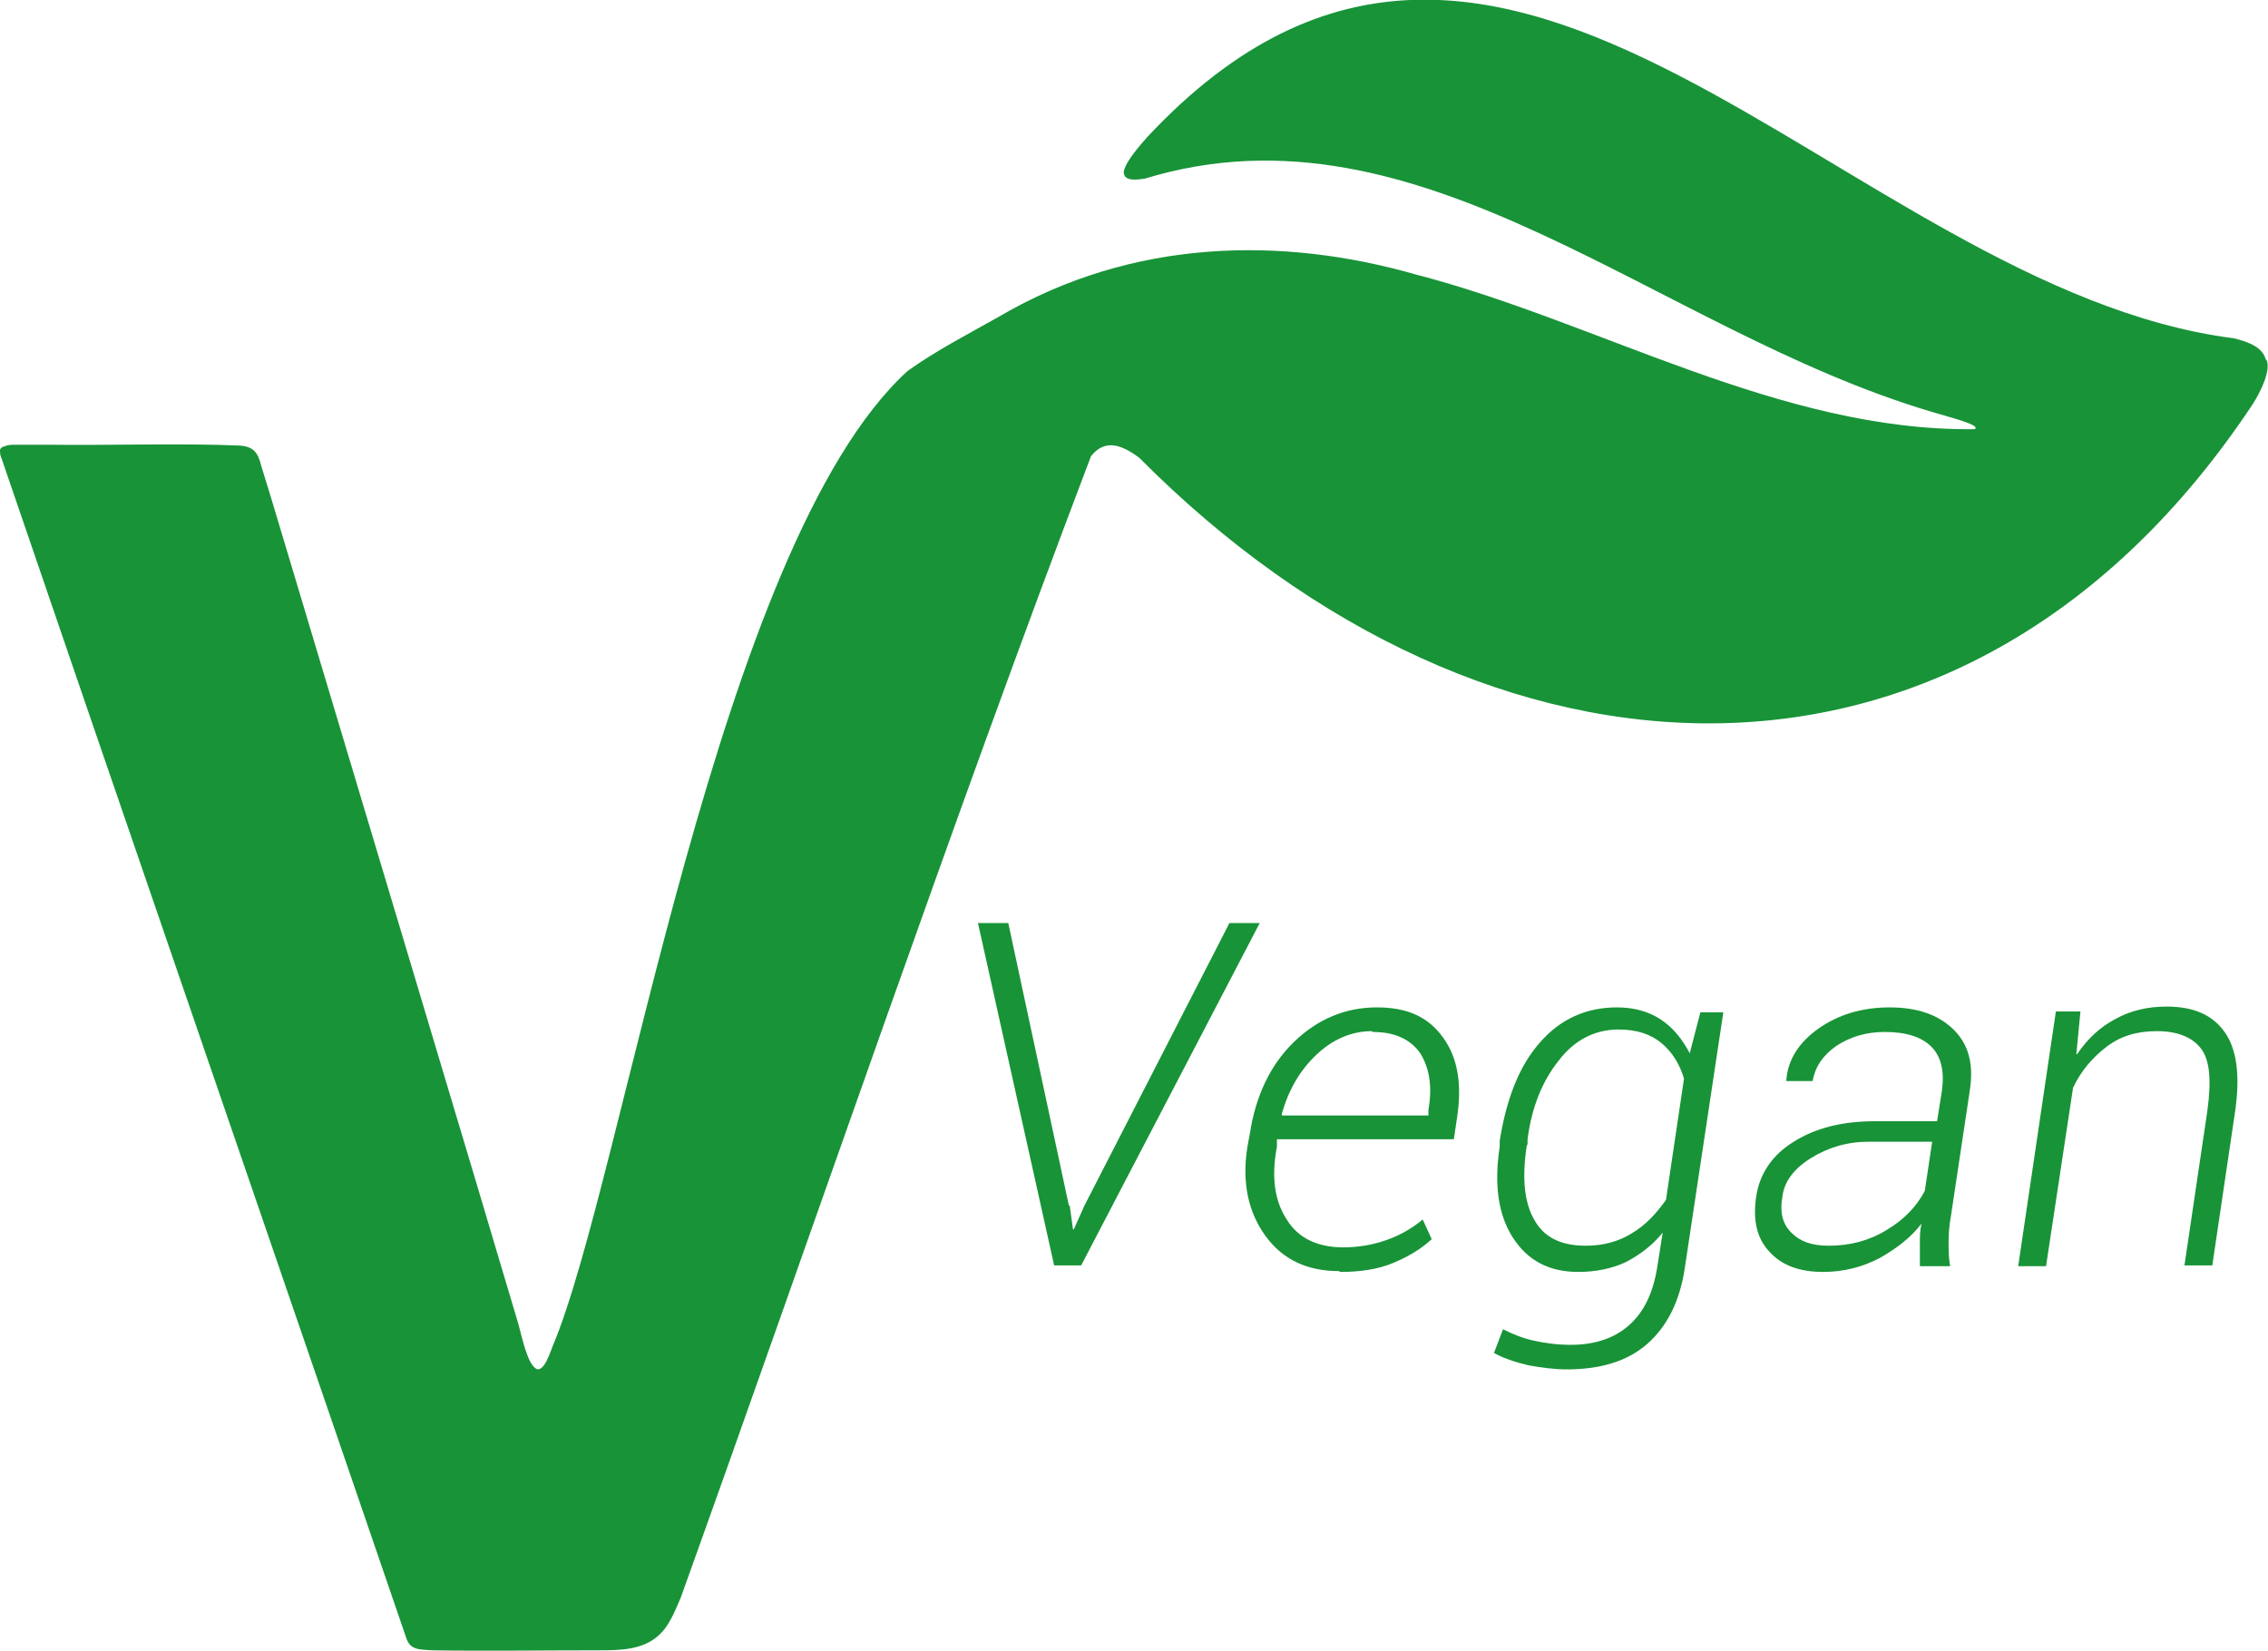 <?xml version="1.0" encoding="UTF-8"?> <svg xmlns="http://www.w3.org/2000/svg" id="Ebene_2" data-name="Ebene 2" viewBox="0 0 27.69 20.16"><defs><style> .cls-1 { fill: #189338; } </style></defs><g id="Ebene_2-2" data-name="Ebene 2"><g id="Ebene_2-2" data-name="Ebene 2-2"><path class="cls-1" d="M27.66,4.38c-.04-.13-.18-.2-.39-.25-4.76-.61-8.89-7.13-13.26-2.46-.17.19-.28.34-.29.43,0,.09.09.11.26.08,3.38-1.03,6.23,1.85,9.61,2.85.23.07.6.16.52.21-2.38.03-4.59-1.31-6.83-1.89-1.61-.46-3.44-.45-5.09.52-.39.22-.76.41-1.11.66-2.32,2.12-3.47,9.86-4.33,11.9-.03.08-.07.19-.11.24-.03.04-.07.07-.11.03-.09-.07-.15-.34-.2-.53-.41-1.39-2.31-7.72-3.02-10.09-.05-.16-.09-.29-.12-.39-.04-.17-.1-.24-.27-.25-.69-.03-1.63,0-2.33-.01H.17s-.09,0-.11.02c-.03,0-.05.02-.06.04,0,.03,0,.07.02.11,1.05,3.08,4.21,12.26,4.93,14.37.05.17.13.17.34.18.61.01,1.36,0,2.01,0,.26,0,.55,0,.75-.19.11-.1.18-.26.26-.45,1.61-4.48,3.31-9.47,5.01-13.94.16-.2.35-.16.59.02,4.24,4.27,10.11,4.59,13.59-.65.11-.17.23-.43.17-.55h-.01Z"></path></g><g><path class="cls-1" d="M13.06,14.72l.04.29h.01s.13-.29.13-.29l1.77-3.45h.37l-2.18,4.18h-.33l-.93-4.18h.37l.74,3.45Z"></path><path class="cls-1" d="M16.35,15.52c-.39,0-.69-.14-.9-.43s-.29-.65-.22-1.09l.03-.16c.07-.46.25-.84.54-1.12.29-.28.63-.42,1.01-.42s.63.12.81.37c.18.25.23.57.17.97l-.04.27h-2.16v.09c-.07.37-.03.66.12.89.14.23.38.34.69.34.18,0,.36-.03.53-.09.17-.06.32-.15.44-.25l.11.24c-.13.12-.28.21-.47.29-.19.08-.41.11-.65.11ZM16.75,12.59c-.25,0-.48.1-.68.29s-.34.43-.42.72v.02h1.79v-.07c.05-.29.01-.51-.1-.69-.12-.17-.31-.26-.58-.26Z"></path><path class="cls-1" d="M18.31,13.93c.08-.51.24-.92.49-1.2.25-.29.57-.43.94-.43.21,0,.39.05.54.15.15.1.26.24.35.41l.13-.5h.28l-.47,3.12c-.06.41-.22.72-.46.93s-.57.31-.98.31c-.15,0-.3-.02-.47-.05-.17-.04-.31-.09-.42-.15l.11-.29c.12.06.24.11.38.14.14.03.28.05.45.05.29,0,.53-.08.71-.24.18-.16.29-.39.34-.69l.07-.44c-.13.16-.28.27-.45.36-.17.08-.37.12-.58.12-.36,0-.62-.14-.8-.42s-.23-.65-.16-1.11v-.06ZM18.64,13.99c-.06.39-.03.69.09.9.12.22.33.32.63.32.21,0,.4-.05.56-.15.17-.1.3-.24.42-.41l.22-1.48c-.05-.17-.14-.32-.27-.43-.13-.11-.3-.17-.53-.17-.29,0-.54.13-.73.38-.2.25-.33.57-.38.96v.06Z"></path><path class="cls-1" d="M23.44,15.46c0-.12,0-.21,0-.29s0-.15.02-.23c-.13.17-.3.3-.51.42-.21.11-.44.17-.69.17-.29,0-.51-.08-.66-.25-.15-.16-.2-.38-.16-.66.04-.29.2-.52.46-.68.27-.17.6-.25.99-.25h.76l.06-.38c.03-.23-.01-.41-.13-.53-.12-.12-.31-.18-.57-.18-.23,0-.42.06-.59.17-.17.12-.26.26-.29.43h-.32v-.02c.02-.24.15-.45.39-.62.24-.17.53-.26.87-.26s.59.09.77.26c.19.18.26.42.21.75l-.23,1.53c-.02.11-.03.22-.03.32,0,.1,0,.2.02.3h-.36ZM22.33,15.21c.25,0,.49-.06.7-.19.22-.13.37-.29.47-.48l.09-.6h-.77c-.27,0-.5.07-.71.2s-.33.29-.35.48c-.03.18,0,.32.11.43s.25.16.46.16Z"></path><path class="cls-1" d="M25.36,12.87c.13-.19.28-.33.47-.43.18-.1.39-.15.62-.15.33,0,.56.1.71.31.15.21.19.53.13.96l-.28,1.89h-.34l.28-1.89c.05-.37.03-.62-.08-.76-.11-.14-.29-.21-.54-.21-.24,0-.44.06-.61.19-.17.13-.31.29-.41.5l-.33,2.18h-.34l.46-3.11h.3l-.05.52Z"></path></g></g></svg> 
